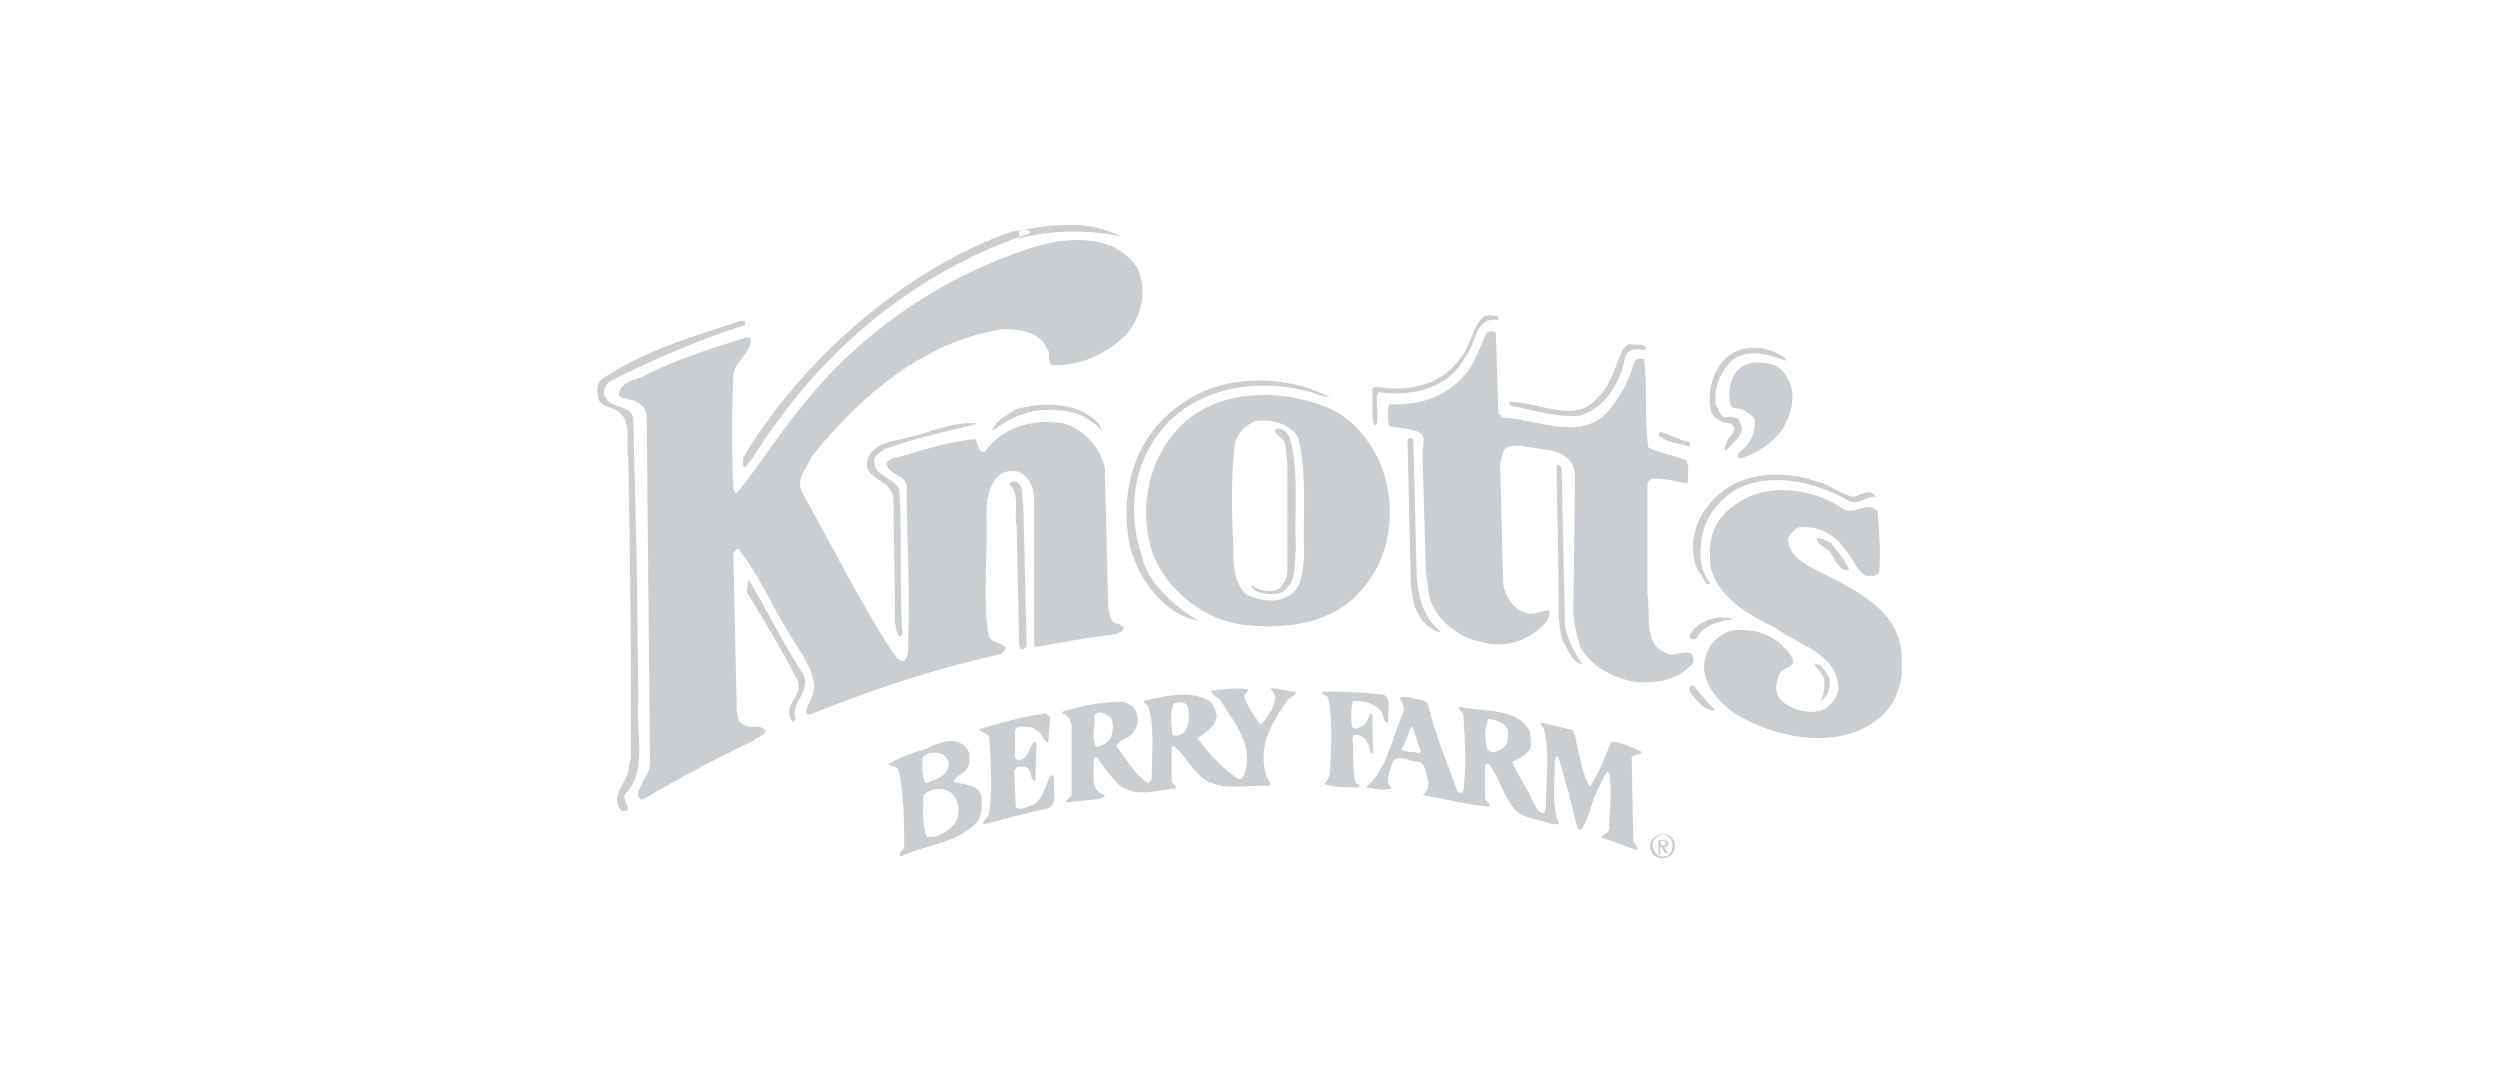 <svg xmlns="http://www.w3.org/2000/svg" viewBox="0 0 300 130" enable-background="new 0 0 300 130"><style type="text/css">.st0{fill-rule:evenodd;clip-rule:evenodd;fill:#CACED1;}</style><path d="M77.6 49.8c-.4-2.3-3.3-1.7-3.3-2.4 0-1.4 1.5-1.7 2.6-2.1 4-2.1 8.2-3.4 12.3-4.7.5-.2.9-.2.9.2 0 1.7-2.1 2.6-2.1 4.4-.2 4.2-.2 9.3 0 13.4.2.4.2.7.5.5 3-3.8 5.5-7.8 8.5-11.3 7.2-8.7 16.7-14.8 26.6-18 4.2-1.4 10.2-1.9 12.9 2.4 1.2 2.6.5 5.9-1.4 8-2.4 2.3-5.5 3.8-8.9 3.6-.5-.4-.2-1.4-.4-1.7-.9-2.3-3.4-2.6-5.5-2.6-9.3 1.4-17.1 8-22.9 15.3-.5 1.4-1.9 2.4-1.2 4.2 3.6 6.4 6.8 12.9 10.8 19.1.5.4.5 1.2 1.5 1.2.7-.7.4-2.1.5-3 .2-6.3-.2-11.6-.2-17.8 0-1.7-2.4-1.4-2.4-3l.5-.4c3.4-.9 6.6-2.1 10.1-2.4.5.4.2 1.7 1.2 1.5 2.1-3 5.9-4 9.3-3.4 2.4.5 4.5 2.8 5.1 5.4v1.4l.4 15.5c.2.5.2 1.5.9 1.7.4 0 .5.2.9.4.2.5-.5.7-.9.9-3.3.4-6.1.9-9.3 1.5h-.5V60c0-1.4-.5-2.8-1.9-3.4-.9-.2-1.9 0-2.4.5-1.7 1.7-1.4 4.4-1.4 6.8 0 4-.4 8.3.2 12.2 0 1.4 3.3.9 1.5 2.4-7.8 1.7-15.3 4.2-22.8 7.2-.4.2-.7-.2-.5-.7.4-.9.9-1.7.9-2.6-.2-2.6-1.9-4.4-3-6.4-2.1-3.3-3.4-6.6-5.9-9.9 0-.2-.2-.2-.4-.2l-.4.5.4 18.2c0 .9 0 2.1.9 2.4.7.5 1.9-.2 2.6.7-.2.7-1.2.7-1.5 1.2-4.5 2.1-8.9 4.5-13.2 7-.4.2-.5-.2-.7-.4.2-1.5 1.5-2.4 1.5-4l-.4-41.7zM179.8 49.6l.5.5c4.4.2 10.2 3.4 13.4-1.7 1.2-1.5 1.9-3.3 2.4-4.9.2-.5.7-.5 1.2-.4.4 3.4 0 7.2.5 10.6 1.4.7 3 .9 4.5 1.5.5.7.2 2.1.2 2.8-1.5-.2-2.8-.7-4.4-.5l-.4.4v13.6c.4 2.4-.5 5.7 2.1 6.8 1.2.9 3.6-1.2 3.4 1.2-1.7 2.1-4.4 2.6-7.2 2.3-2.3-.5-4.7-1.5-6.3-4-.5-1.4-.7-2.6-.9-4.2l.2-16.7c-.4-3.3-4-2.8-6.3-3.4-.7 0-1.9-.2-2.3.7l-.4 1.5c.2 5.1.2 9.7.4 14.6.4 1.5 1.2 2.8 2.8 3.3.7.2 1.7-.2 2.6-.4.4.4 0 .9-.2 1.4-2.1 2.3-4.9 3.3-8 2.4-2.6-.5-5.5-2.8-6.1-5.5l-.4-3-.4-14.1c0-.7.4-1.9-.2-2.4-1.2-.7-2.4-.5-3.8-.9-.2-.7-.2-1.9 0-2.6 3.8.2 7-.9 9.5-4 .9-1.4 1.4-2.8 2.1-4.4.4-.5.7-.4 1.2-.2l.3 9.7zM214.5 45.4c1.2 1.9.4 4.5-.7 6.3-1.2 1.5-3.3 3-5.1 3.3-.2-.2-.2-.5 0-.7 1.2-.9 1.9-2.1 1.9-3.6 0-.7-.5-.9-1.2-1.4s-1.4 0-1.7-.7c-.4-1.2-.2-2.6.5-3.8.9-1.2 2.3-1.5 3.8-1.2 1 .1 1.9.6 2.5 1.8zM165.2 54.7c2.3 4.5 2.1 10.6-.7 14.6-3.4 5.4-9.5 6.3-15.1 5.7-4.9-.5-9.5-4.2-11.2-8.9-1.5-5.1-.5-10.8 3.3-14.8 4.5-4.7 12.2-4.7 17.8-2.4 2.5 1 4.6 3.3 5.9 5.8zm-14.4-4.2c-1.2.4-2.3 1.4-2.6 2.6-.5 4.2-.4 8.3-.2 12.5 0 2.1 0 4.2 1.5 5.7 1.4.7 3.6 1.2 5.1.2 1.7-.9 1.7-3 1.9-4.7-.2-4.7.4-9.9-.7-14.2-.8-1.7-3.1-2.3-5-2.1zM220.9 60.9c1.5 1.2 3-.9 4.4.4.2 2.4.4 4.9.2 7.4-.4.5-.9.4-1.5.4-1.2-.5-1.5-1.9-2.3-2.8-1.4-2.1-3.4-3.3-5.9-3-.4.2-.9.7-1.2 1.2-.2 1.7 1.4 2.8 2.4 3.4 4.2 2.3 11 4.7 11.2 10.8v2.4c-.3 2.3-1.5 4.4-3.4 5.6-4.9 3.4-12.5 1.7-17.1-1.4-2.1-1.7-3.8-4-3-6.6.4-1.5 1.7-2.6 3-3 3-.5 5.9.7 7.4 3.3.4 1.4-1.5.9-1.7 2.3-.4.9-.4 2.1.4 2.8 1.4 1.2 3 1.5 4.7 1.2 1.2-.5 2.1-1.7 2.1-2.8-.2-4.2-4.9-5.1-7.6-7.2-3.3-1.5-7.8-4.2-7.8-8.3-.2-2.6.7-4.9 3-6.4 3.8-2.9 9.4-1.9 12.7.3zM123.3 28.1c-12 4-22.9 12.3-30.6 23.3-1.2 1.5-2.1 3.4-3.3 4.7-.4-.2-.2-.7-.2-1.2 7-11.8 19.7-22.8 32.2-27.1 1.9-.4 2.8-.1 1.9.3zM179.8 38v.4c-3-.4-2.6 3-4 4.5-1.9 3.6-6.1 4.7-10.1 4.2-.2-.2-.4.2-.5.4 0 1.2.2 2.3 0 3.4-.4.4-.4-.4-.5-.7v-3.6l.4-.2c3.8.7 8-.2 10.1-3.4 1.4-1.5 1.4-4 3-5.1.4-.1 1.1-.1 1.6.1zM89.4 39c-5.4 1.7-11.6 4.4-15.5 6.4-.4.2-1.2.5-1.4 1.4-.2.5.2.9.5 1.4 1.5.9 3 .7 3 2.3l.4 16.3.2 17.1c-.4 3.6 1.2 8.5-1.5 11.3-.7.7 1.2 2.3-.5 2.1-1.4-1.5.2-3 .7-4.4l.4-1.9V78.2l-.1-10.5-.2-12.7c-.4-1.7.7-4.9-1.7-5.9-.5-.2-1.5-.4-1.9-1.2-.2-.9-.2-1.9.4-2.4 5.1-3.4 10.8-5.1 16.7-7h.5v.5zM197.6 41.8c-.2 0-.2 0-.2.2-.9-.2-2.1-.2-2.4.9-.5 3-2.4 6.1-5.5 7-2.8.2-5.5-.7-8.2-1.2-.2-.2-.2-.4-.2-.5 3.6 0 8 2.8 10.6-.5 1.7-1.5 2.1-3.8 3-5.7.4-.4.5-.7.9-.7.7.1 1.6-.1 2 .5zM214.3 43.1v.2c-1.9-.7-4.4-1.5-6.3-.2-1.5 1.4-2.4 3.4-2.1 5.5.4.5.4 1.4 1.2 1.5.5-.2 1.2 0 1.5.2.2.4.5.9.4 1.4-.4 1.2-1.4 1.7-1.9 2.4-.2-.2-.2-.5 0-.7 0-.9 1.9-1.9.5-2.6-.9 0-1.9-.5-2.3-1.5-.5-2.6.4-5.4 2.4-6.8 2.1-1.4 5.3-.7 6.6.6zM159.7 47.7c-.7 0-1.7-.4-2.6-.7-6.3-1.7-13.7-.5-17.8 4.7-3.3 4-4 9.7-2.4 14.6.2.5.2.9.4 1.4.9 2.6 4 5.4 6.6 6.8-4.2-.7-7.2-4.9-8.3-8.9-1.4-6.8.7-13.7 6.6-17.4 4.7-3.3 12.3-3.3 17.4-.5h.1zM132 51c0 .2.2.5.2.7-1.9-2.3-4.9-2.8-8-2.4-1.9.4-3.6 1.2-5.1 2.4.4-1.4 1.9-1.9 2.8-2.6 3.3-.9 7.7-.9 10.1 1.9zM117.1 50.9c-3.6.9-7.4 1.7-11 3-.4.4-.9.5-1.2 1.2-.2 2.1 2.3 2.1 3 3.6.4 5.7 0 12 .4 17.4-.2.2-.2.4-.4.2-.7-.9-.5-2.6-.5-3.8l-.2-12.9c-.5-2.3-4-2.1-3-4.7.9-1.9 3-1.9 4.7-2.4 2.6-.5 5.1-1.9 8.2-1.7v.1zM153.3 52.2c1.2.7.9 1.5 1.2 3.6v11.9c0 .9 0 1.7-.5 2.3-.7 1.4-2.6.9-3.4.5-.4-.4-.5-.2-.2.2.9.7 2.4.7 3.4.4 1.9-1.2 1.5-3.4 1.7-5.4-.2-4.4.4-9.1-.7-13.1-.2-.5-.7-1.2-1.5-1.2-.6.3-.2.6 0 .8zM202.8 53.1v.5c-1.4-.4-2.8-.5-3.8-1.4l.2-.4c1.3.4 2.4 1 3.6 1.3zM169.6 52.8l.4 16.3c.2 2.4.7 4.9 2.8 6.6v.2c-1.4-.4-2.3-1.5-2.8-2.6-.5-.9-.5-2.1-.7-3l-.4-17.6c.3-.1.5-.3.7.1zM187.4 56.2l.4 19c.4 1.7 1.2 3.3 2.1 4.5-1.4-.2-1.7-1.9-2.4-2.8-.7-2.3-.4-5.5-.5-8 0-4.5-.2-8.9-.2-13.1.2-.1.6.2.6.4zM222.3 59.6c.9 0 2.1-1.2 2.8 0-1.4 0-2.3 1.2-3.4.4-3.8-2.1-8.9-3.4-13.1-1.4-2.6 1.4-4.4 4-4.5 7-.2 1.7.2 3.3 1.2 4.5-.9.2-.9-1.2-1.5-1.5-1.4-2.8-.4-6.3 1.5-8.3 3-3.6 8.3-4 12.5-2.6 1.7.4 2.9 1.5 4.5 1.9zM122.6 58.7l.2 2.1.4 16.7c-.2.4-.5.4-.7.4l-.2-.4-.3-14.3c-.4-1.5.5-4-.9-5.1.5-.8 1.5 0 1.5.6zM221.9 68.4c-1.4.2-1.7-1.5-2.4-2.3-.5-.5-1.4-.7-1.5-1.5.5-.2 1.2.4 1.7.5.8 1.2 1.8 2.1 2.2 3.3zM96.2 80.6c1.5 2.3-1.5 3.6-.7 5.7-.2.2-.4.4-.5.2-1.2-1.9 1.5-3 .7-4.9-1.9-3.6-4-7.2-6.1-10.6l.2-1.5c2.2 3.6 4.1 7.6 6.4 11.1zM208 74.3c-1.7.2-3.6.7-4.4 2.3-.4.2-.7.2-.9-.2.5-1.2 1.5-1.7 2.6-2.1.8-.3 2-.3 2.7 0zM219.5 81.4c.2.7 0 1.7-.5 2.3-.2.2-.4.4-.5.4.4-.7.5-1.7.4-2.6-.2-.7-.9-1.2-1.2-1.9.2 0 .5.2.7.2.4.3.9 1.1 1.1 1.6zM203.3 82.3c.7.9 1.5 1.9 2.4 2.8v.2c-1.4-.2-2.3-1.4-3-2.4-.1-.4.3-.8.6-.6zM164.7 85.9c-.2-.5-.4-.2-.4 0-.2.7-.5 1.2-1.2 1.4-.4.2-.7.2-.9-.2 0-.9-.2-2.1.2-3 1.2 0 2.4.2 3.3 1.2.4.4.2 1.5.9 1.4-.2-1.2.5-2.6-.5-3.3-.4-.2-6.4-.5-7.2-.4-.4 0-.2.2 0 .4.4.2.5.2.5.5.5 2.4.4 5.5.2 8.3 0 .9-.2 1.4-.7 1.9 1.4.4 2.8.4 4.2.4.2-.4-.2-.4-.4-.5-.5-1.7-.2-3.6-.4-5.4l.2-.4c1.4-.2 1.9 1.4 1.9 1.9 0 .4.4.4.4 0-.1-.2-.1-3.8-.1-4.2zM126 86.1l-.2 3c-.7-.2-.7-1.2-1.5-1.5-.5-.5-1.4-.4-2.1-.4l-.4.4v3.3c.2.4.5.4.9.2.9-.4.7-1.5 1.5-2.1l.2.4c-.2 1.7 0 2.6-.2 4.4-.5-.2-.4-.9-.7-1.4-.2-.5-.9-.4-1.4-.4l-.4.5.2 4.4c.7.4 1.7-.2 2.4-.5.9-.9 1.2-2.1 1.7-3.3.4-.2.5.2.5.5-.2 1.2.5 2.8-.7 3.4-2.6.5-5.4 1.4-7.8 1.9-.2-.5.7-.7.7-1.4.4-2.6.2-6.3 0-9.1-.2-.4-.9-.4-1.2-.9 2.4-.7 5.1-1.5 8-1.9l.5.5zM116.3 90.3c0 .7.2 1.5-.4 2.1-.4.5-1.2.7-1.5 1.4 1.2.4 2.6.2 3.3 1.5.2.9.2 2.4-.4 3.3-2.4 2.6-6.3 2.8-9.3 4.2-.2-.9.5-.5.5-1.5 0-1.7 0-6.6-.7-8.9-.2-.5-.9-.4-1.2-.7 1.5-.9 3-1.4 4.7-1.9 1.6-.9 4-1.6 5 .5zm-5.5 5.2c0 1.2-.2 3.4.4 4.9 1.2.2 2.4-.5 3.3-1.5.7-.9.7-2.4 0-3.4-.9-1.2-3-1-3.7 0zm0-4.7c-.2.2-.2 2.4.2 3 0 .2.4.2.5 0 .2 0 1.4-.5 1.5-.7.5-.2 1.2-1.4.7-1.9-.4-1.1-2.2-1.1-2.9-.4zM155.5 83c0 .5-.5.5-.9.9-1.9 2.6-3.8 5.7-2.6 9.3l.5.9-.2.2c-2.8-.2-6.4.9-8.5-1.4-1.2-1.2-1.7-2.4-3-3.4l-.2.2v4c0 .4.7.5.5.9-2.1.2-4.9 1.2-6.8-.4-.9-.9-1.9-2.1-2.6-3.3-.5-.2-.4.5-.5.7.2 1.4-.5 3.3 1.4 3.8-.2.4-.5.4-.9.5l-3.8.4c0-.4.5-.5.7-.9V87c-.2-.4-.2-.9-.7-1.2-.2-.2-.5 0-.4-.4 2.3-.7 4.7-1.2 7.2-1.2.7.2 1.5.5 1.7 1.4.4.9 0 1.9-.7 2.6-.5.5-1.4.5-1.7 1.4 1.2 1.5 2.1 3.3 3.8 4.4l.4-.5c0-2.8.4-6.3-.4-8.7-.2-.4-.7-.4-.5-.7 2.3-.5 5.5-1.4 7.8 0 .5.4.7.9.9 1.7 0 1.4-1.4 2.1-2.3 2.8 1.4 1.9 3 3.6 4.9 4.9.7 0 .7-.7.9-1.2.7-3.3-1.5-5.7-3-8.2-.2-.4-.9-.5-1.2-1.2 1.5-.2 3-.4 4.4-.2.2.4-.4.5-.4.9.4 1.2 1.2 2.3 1.9 3.3.7-.2.9-1.2 1.4-1.7.2-.5.5-1.2.4-1.7 0-.4-.5-.5-.5-.9.6-.1 1.9.4 3 .4zm-24.2 2.8c.2 1.4-.4 2.6.2 3.8.5 0 1.4-.4 1.7-.9s.5-1.7.2-2.4c-.5-.7-1.5-1.1-2.1-.5zm9.6-1.4c-.5.7-.4 2.4-.2 3.8.5.2 1.2 0 1.5-.5.5-.7.5-1.7.4-2.6-.1-.9-.9-.9-1.7-.7zM171.3 84.4c.9 3.6 2.3 7 3.6 10.6.4.2.5.2.7 0 .4-3.3.2-6.1 0-9.3-.2-.4-.7-.5-.5-.9 2.8.7 7 0 8.5 3 0 .7.2 1.4 0 2.1-.4.7-1.4 1.2-2.1 1.5.5 1.5 1.7 3 2.3 4.5.4.5.5 1.5 1.5 1.7l.2-.7c0-3 .5-6.4-.2-9.3 0-.4-.4-.5-.4-.9l3.8.9c.4.7.5 1.7.7 2.6.4 1.4.5 2.8 1.4 4.2 1.2-1.7 1.7-3.6 2.6-5.4 1.2 0 2.3.7 3.6 1.2 0 .5-.9.2-1.2.7l.2 9.9c0 .4.7.7.4 1.2l-4.2-1.5c0-.4.7-.4.9-.9 0-2.3.4-4.7 0-6.8l-.2-.2c-.7.9-1.2 2.3-1.7 3.4-.4 1.2-.7 2.4-1.5 3.6l-.4-.2c-.7-2.8-1.4-5.7-2.3-8.5l-.2-.2-.2.4c0 2.6-.5 5.4.5 7.8h-.9c-1.5-.7-3.6-.5-4.7-2.1-1.2-1.7-1.7-3.6-2.8-5.1-.4-.2-.4.2-.5.2v4c.2.4.7.5.5.9-2.6-.2-5.1-.9-8-1.4.7-.4.9-1.5.5-2.3-.2-.7-.2-1.7-1.2-1.7-.9 0-2.6-1.2-3 .4-.2.7-.9 2.1 0 2.8-.5.2-1.5.2-2.3 0-.2-.2-.5.2-.7-.2 2.6-2.3 3-5.9 4.4-8.9.2-.7-.2-1.4-.5-1.7.7-.5 1.9.2 2.8.2l.6.4zm-1.9 2.7c-.4.9-.7 1.9-1.2 2.8.5.5 1.5.2 2.1.5l.2-.2c-.4-1-.6-2-1.1-3.1zm9.2-.8c-.5 1.2-.4 2.3-.2 3.4.2.5.7.7 1.2.5.5-.2.9-.5 1.2-.9.2-.9.4-1.9-.4-2.4-.6-.4-1.1-.6-1.8-.6zM198 101.5c0-.7.7-1.4 1.5-1.4s1.5.5 1.5 1.4c0 .9-.7 1.5-1.5 1.5s-1.5-.5-1.5-1.5zm1.5 1.3c.7 0 1.2-.5 1.2-1.4 0-.5-.4-1.2-1.2-1.2-.5 0-1.2.5-1.2 1.2.1.9.7 1.4 1.2 1.4zm-.2-.3h-.3v-1.7h.7c.4 0 .5.2.5.5 0 .2-.2.4-.5.4l.5.7h-.4l-.4-.7h-.2l.1.8zm.2-1c.2 0 .4 0 .4-.4 0-.2-.2-.2-.4-.2h-.2v.5h.2v.1zM122.3 27.7s2.4-.6 5.3-.7h1.7c1.8.1 3.6.5 5.2 1.4 0 0-5.5-1.5-12.2.2v-.9z" class="st0"/></svg>